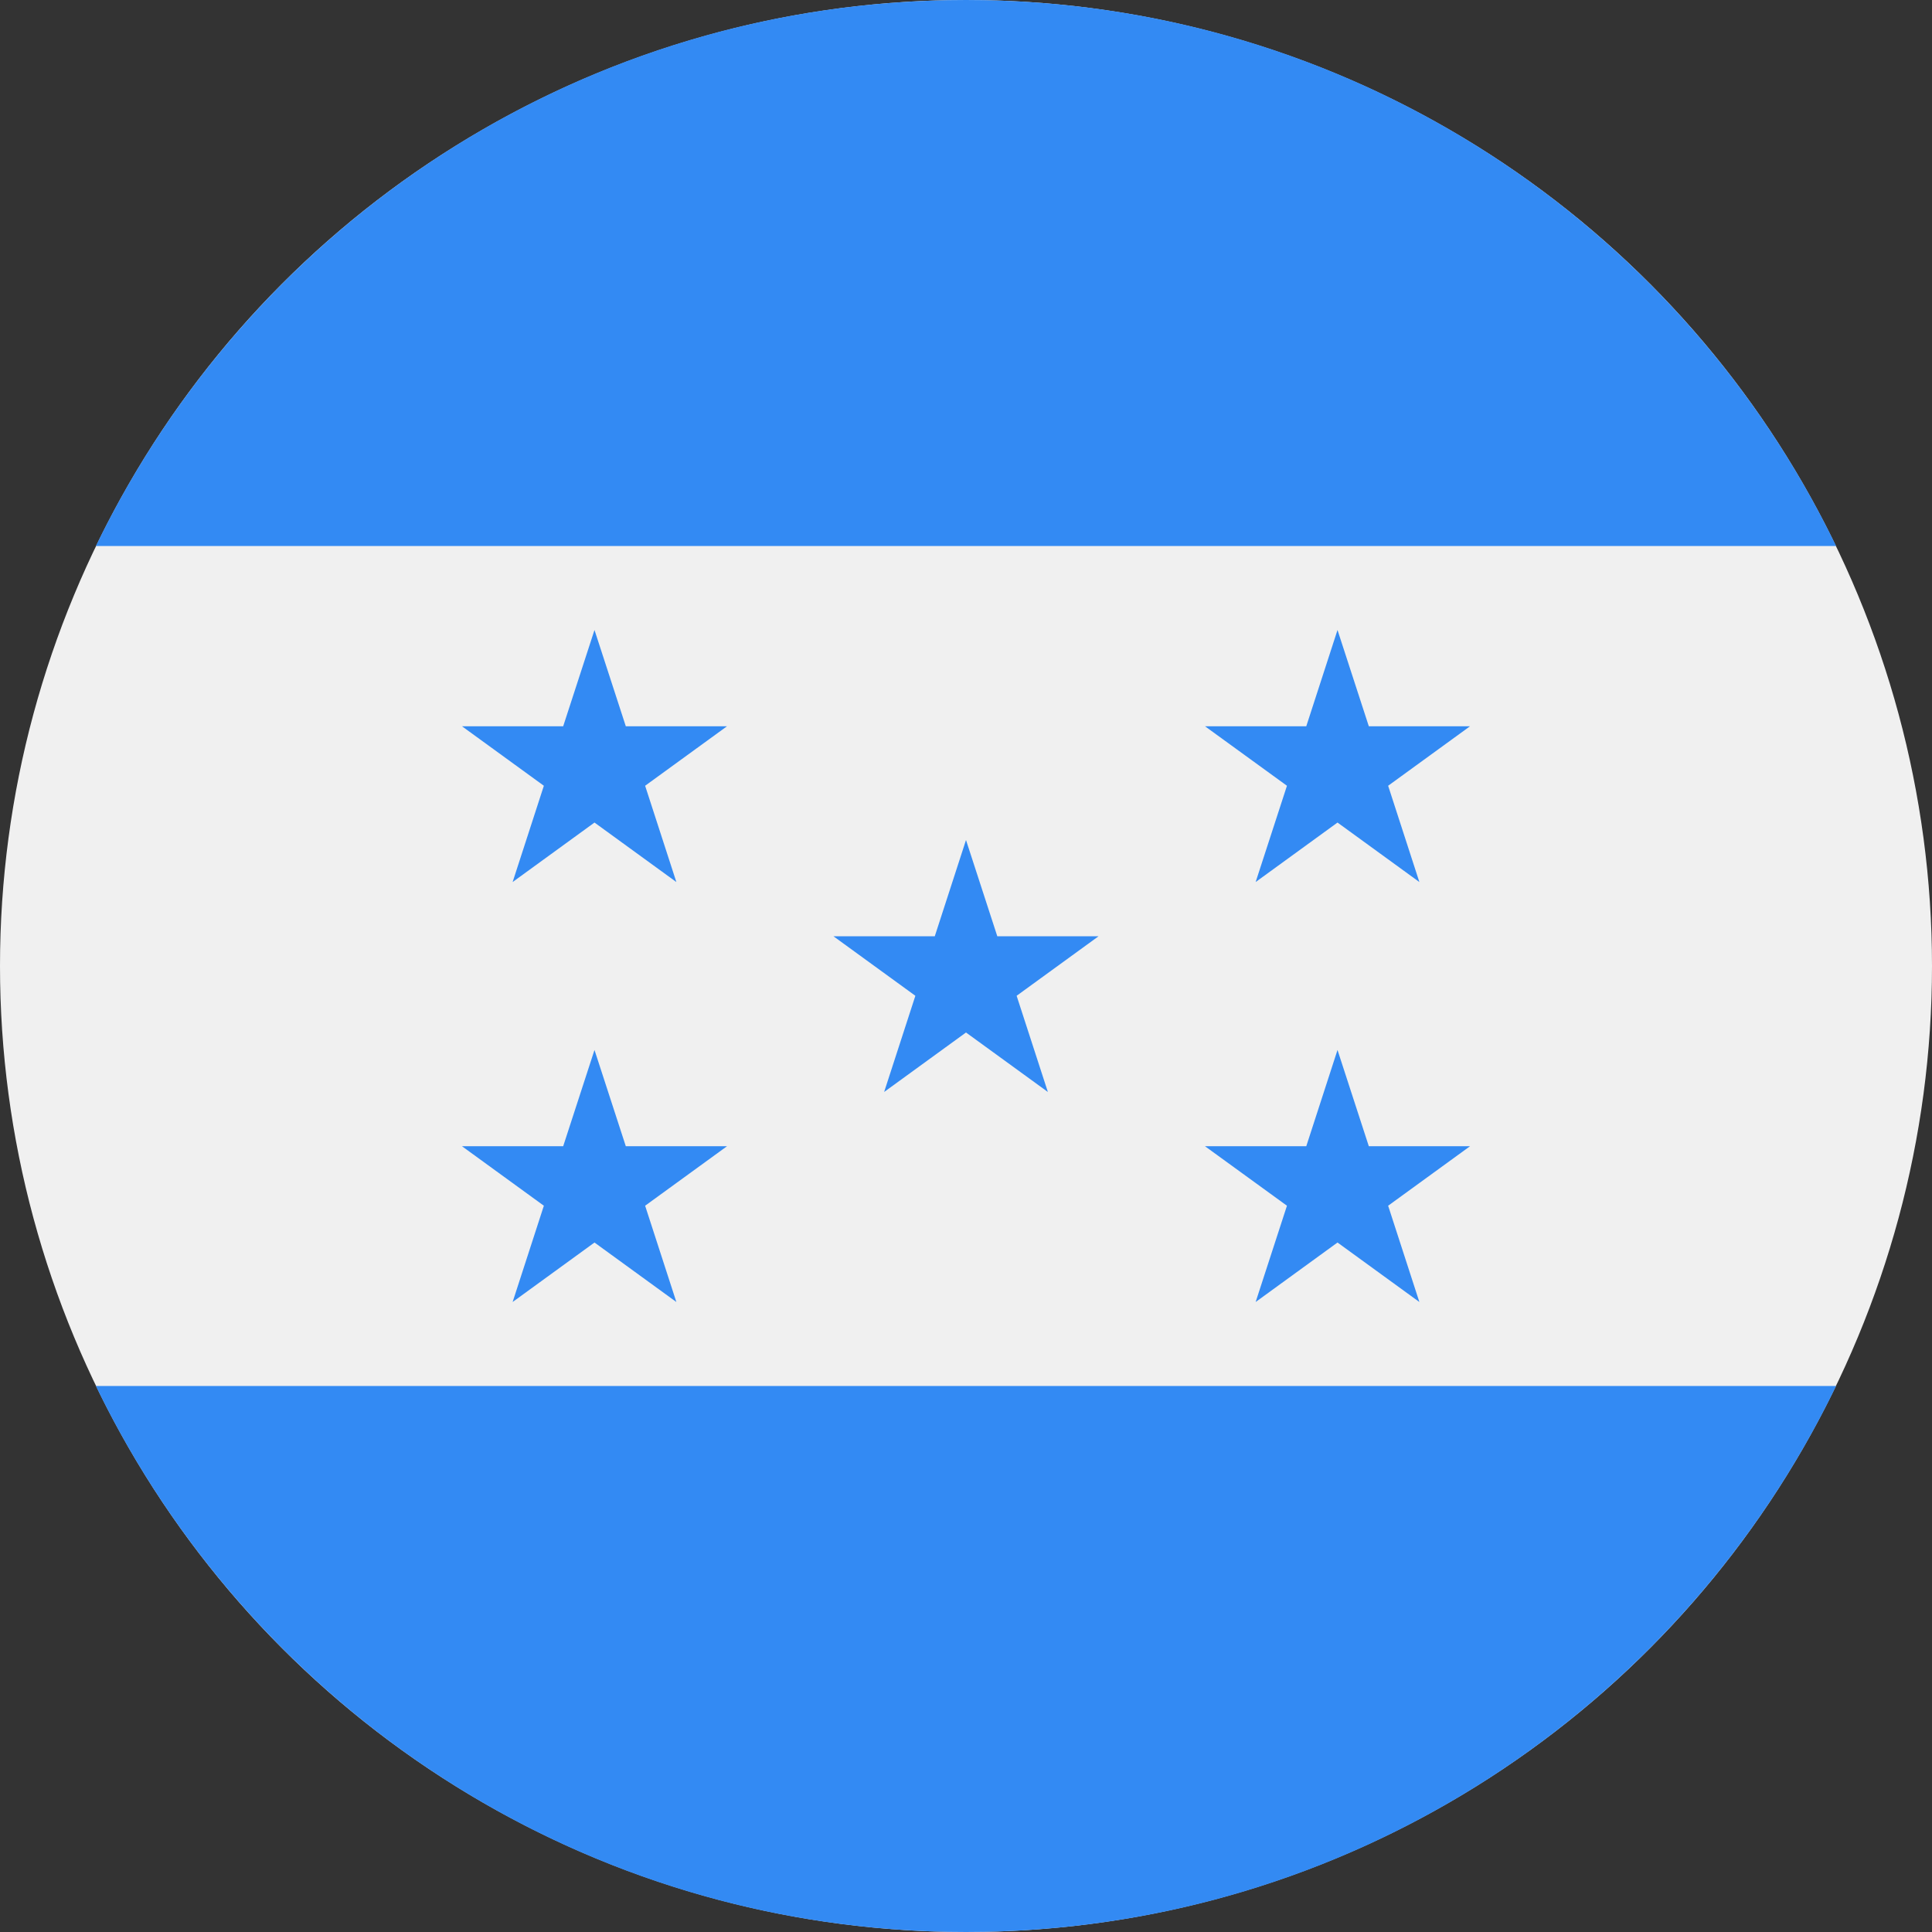<?xml version="1.0" encoding="UTF-8"?>
<svg width="24px" height="24px" viewBox="0 0 24 24" version="1.1" xmlns="http://www.w3.org/2000/svg" xmlns:xlink="http://www.w3.org/1999/xlink">
    <rect x="0" y="0" width="24" height="24" fill="#333333" stroke="none"/>
    <title>Icons+Indicators / Flags / honduras</title>
    <g id="Page-1" stroke="none" stroke-width="1" fill="none" fill-rule="evenodd">
        <g id="Group" fill-rule="nonzero">
            <g id="honduras">
                <circle id="Oval" fill="#F0F0F0" cx="12" cy="12" r="12"></circle>
                <g id="Group" transform="translate(1.172, 0)" fill="#338AF3">
                    <path d="M10.828,24 C15.586,24 19.696,21.231 21.637,17.217 L0.019,17.217 C1.96,21.231 6.071,24 10.828,24 Z" id="Path"></path>
                    <path d="M10.828,0 C6.071,0 1.96,2.769 0.019,6.783 L21.637,6.783 C19.696,2.769 15.586,0 10.828,0 Z" id="Path"></path>
                    <polygon id="Path" points="6.213 7.826 6.602 9.022 7.859 9.022 6.842 9.761 7.23 10.957 6.213 10.218 5.196 10.957 5.584 9.761 4.567 9.022 5.824 9.022"></polygon>
                    <polygon id="Path" points="6.213 13.043 6.602 14.239 7.859 14.239 6.842 14.978 7.23 16.174 6.213 15.435 5.196 16.174 5.584 14.978 4.567 14.239 5.824 14.239"></polygon>
                    <polygon id="Path" points="15.443 7.826 15.832 9.022 17.089 9.022 16.072 9.761 16.46 10.957 15.443 10.218 14.426 10.957 14.815 9.761 13.797 9.022 15.055 9.022"></polygon>
                    <polygon id="Path" points="15.443 13.043 15.832 14.239 17.089 14.239 16.072 14.978 16.46 16.174 15.443 15.435 14.426 16.174 14.815 14.978 13.797 14.239 15.055 14.239"></polygon>
                    <polygon id="Path" points="10.828 10.435 11.217 11.631 12.474 11.631 11.457 12.37 11.845 13.565 10.828 12.826 9.811 13.565 10.199 12.37 9.182 11.631 10.44 11.631"></polygon>
                </g>
            </g>
        </g>
    </g>
</svg>